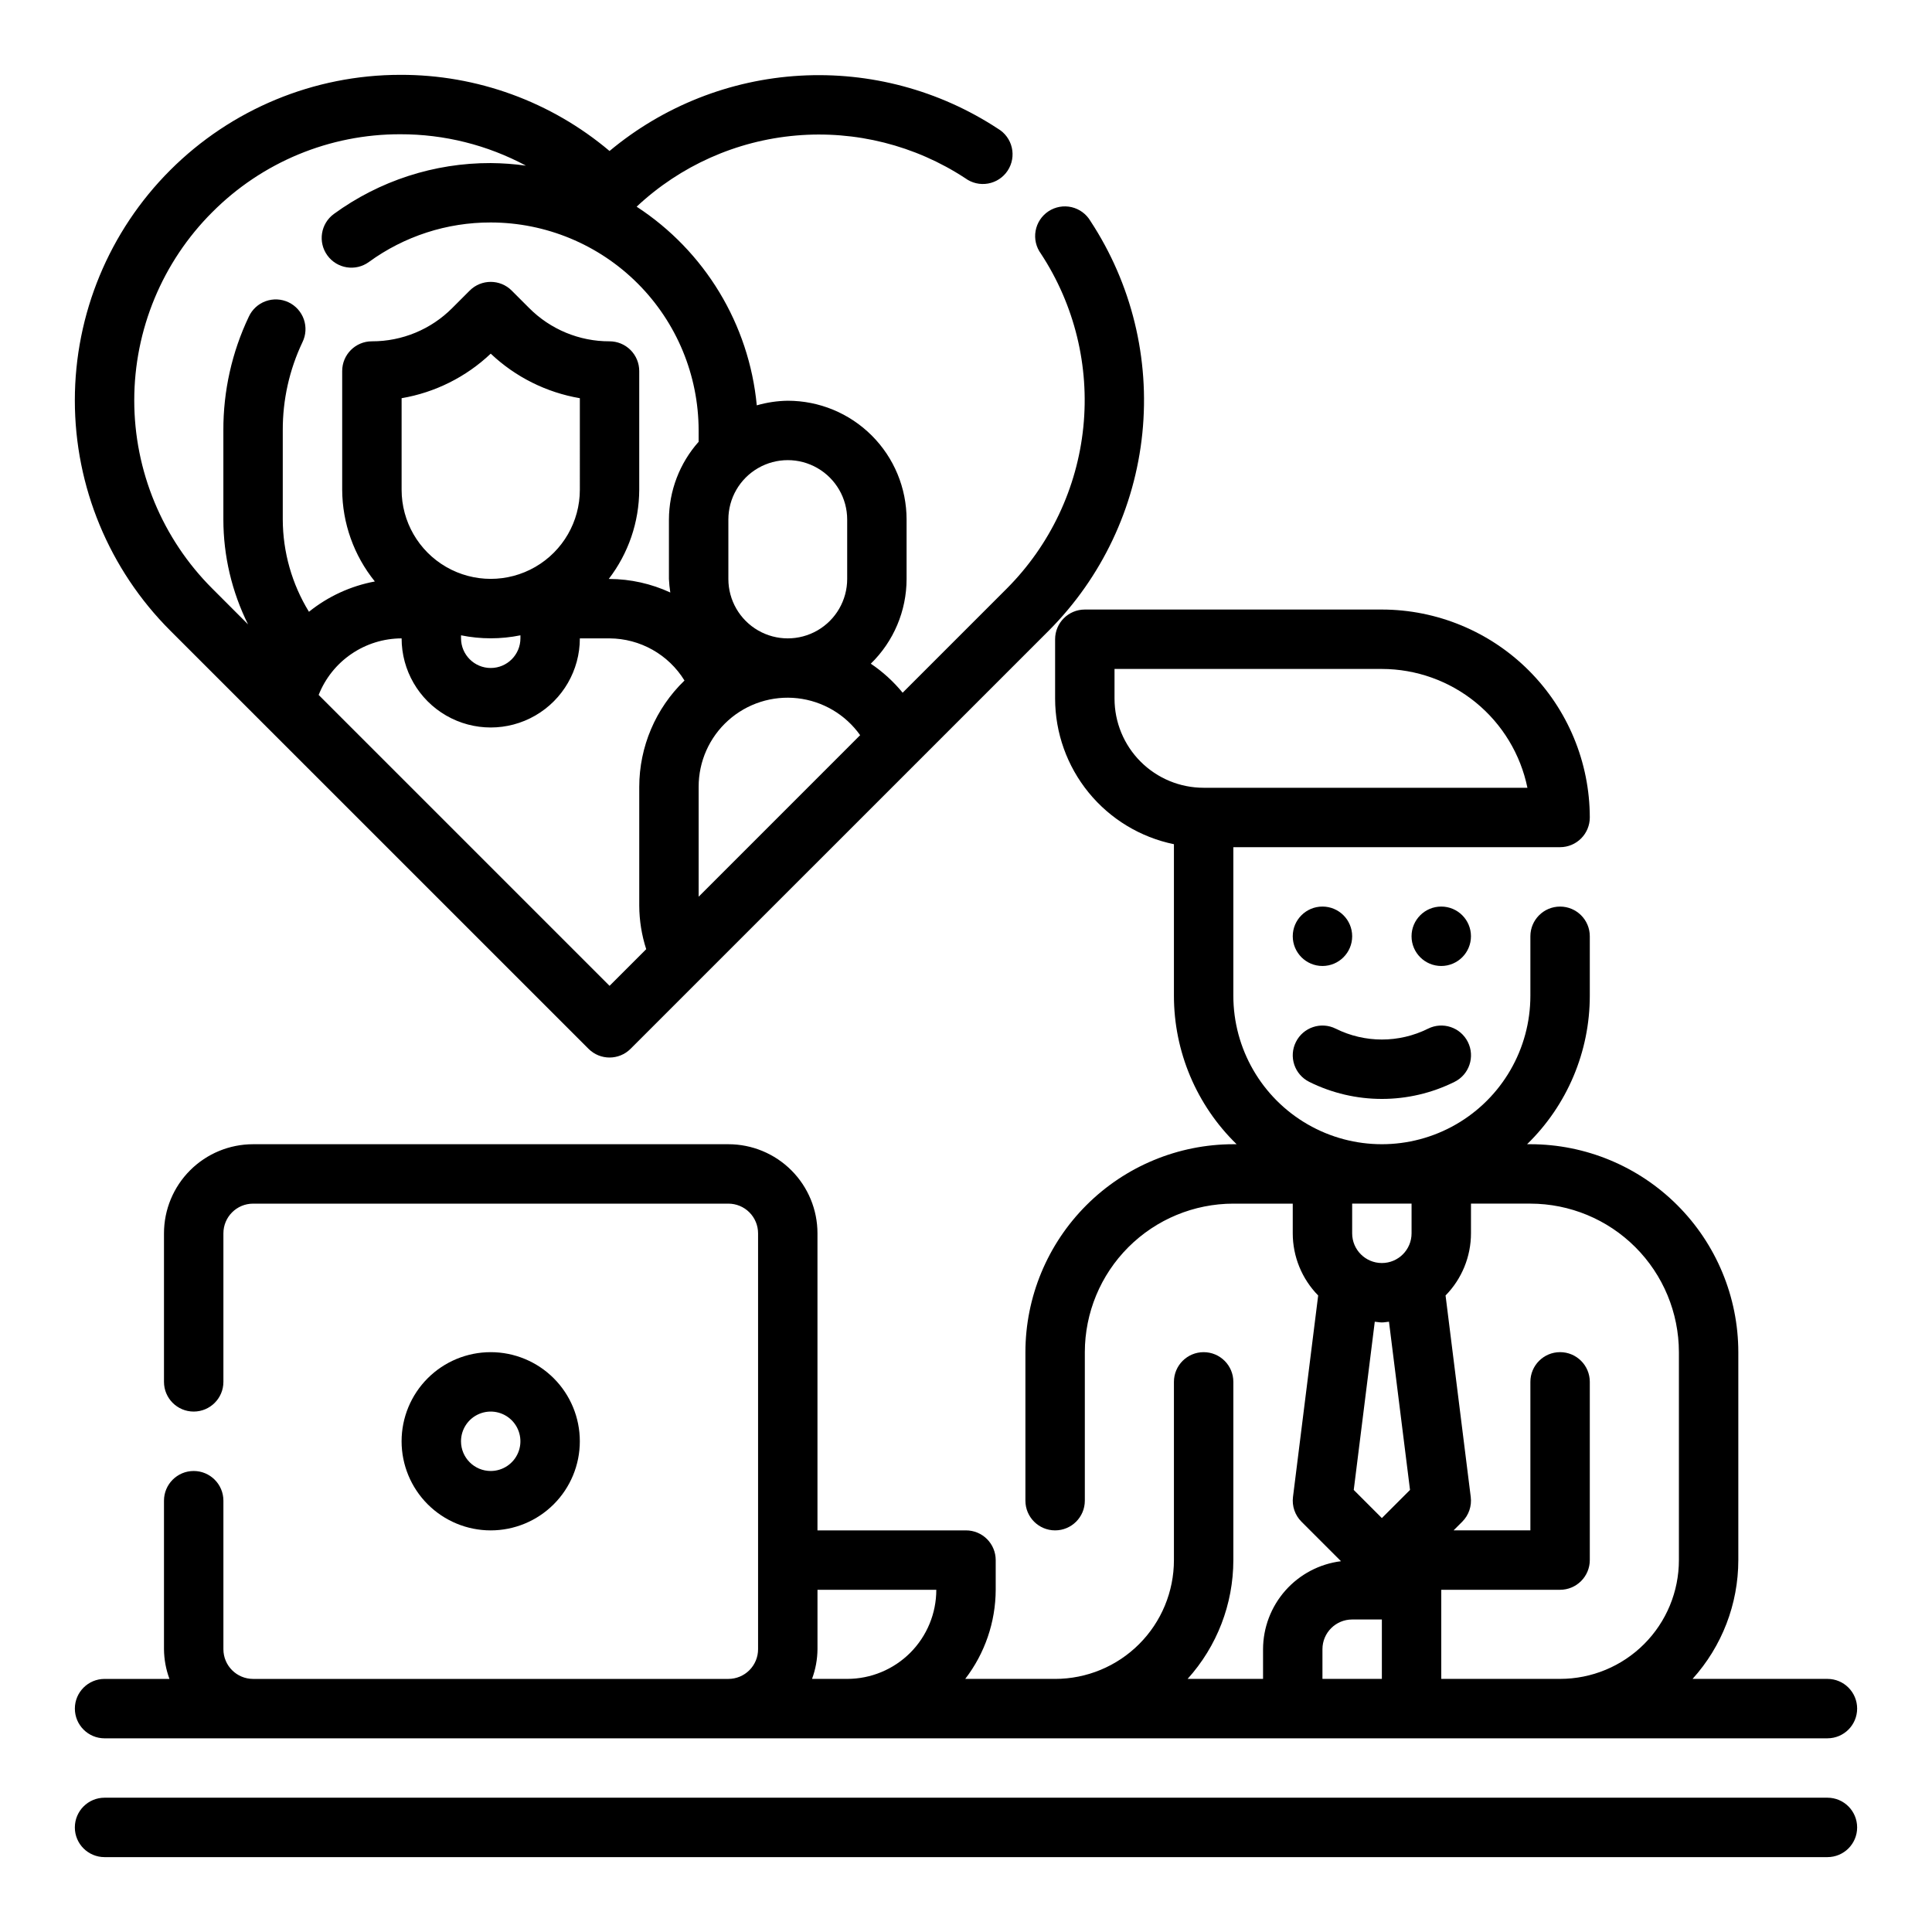 <?xml version="1.0" encoding="UTF-8"?>
<!-- Uploaded to: SVG Repo, www.svgrepo.com, Generator: SVG Repo Mixer Tools -->
<svg fill="#000000" width="800px" height="800px" version="1.1" viewBox="144 144 512 512" xmlns="http://www.w3.org/2000/svg">
 <g>
  <path d="m299.97 421.95c3.074 3.074 8.059 3.074 11.133 0l110.86-110.85c14.02-14.074 22.766-32.543 24.773-52.305s-2.848-39.609-13.754-56.215c-1.09-1.859-2.902-3.191-5.004-3.684-2.106-0.488-4.316-0.09-6.121 1.098-1.801 1.191-3.035 3.066-3.414 5.195-0.379 2.125 0.137 4.312 1.418 6.051 8.906 13.574 12.875 29.801 11.23 45.953-1.645 16.152-8.793 31.246-20.25 42.75l-27.629 27.629h-0.004c-2.422-2.957-5.266-5.551-8.438-7.688 6.059-5.898 9.48-13.996 9.484-22.453v-15.742c0-8.352-3.316-16.363-9.223-22.266-5.906-5.906-13.914-9.223-22.266-9.223-2.777 0.035-5.539 0.449-8.211 1.219-2.039-21.484-13.762-40.863-31.84-52.648 11.562-10.844 26.438-17.488 42.23-18.855 15.797-1.371 31.59 2.613 44.848 11.305 1.738 1.285 3.926 1.797 6.055 1.418 2.125-0.375 4.004-1.609 5.191-3.414 1.191-1.801 1.586-4.016 1.098-6.117-0.488-2.106-1.82-3.914-3.684-5.008-15.52-10.184-33.902-15.109-52.438-14.043-18.531 1.062-36.23 8.062-50.48 19.957-15.5-13.086-35.145-20.234-55.43-20.18-22.879 0-44.82 9.086-61 25.266-16.18 16.176-25.27 38.121-25.27 61 0 22.879 9.09 44.82 25.27 61zm5.566-16.695-77.09-77.09c1.742-4.414 4.769-8.199 8.691-10.871 3.918-2.672 8.551-4.109 13.293-4.117 0 8.434 4.5 16.23 11.809 20.449 7.309 4.219 16.309 4.219 23.617 0 7.305-4.219 11.809-12.016 11.809-20.449h7.871c8.105 0.043 15.613 4.266 19.859 11.168-7.652 7.383-11.98 17.559-11.988 28.191v31.488c0.02 3.91 0.641 7.793 1.844 11.516zm-39.359-92.891c5.191 1.059 10.547 1.059 15.742 0v0.789c0 4.344-3.523 7.871-7.871 7.871s-7.871-3.527-7.871-7.871zm31.488-38.574c0 8.438-4.504 16.234-11.809 20.453-7.309 4.219-16.309 4.219-23.617 0-7.309-4.219-11.809-12.016-11.809-20.453v-24.262c8.867-1.512 17.086-5.621 23.617-11.805 6.531 6.18 14.75 10.289 23.617 11.805zm74.281 65.039-42.797 42.809v-29.125c-0.012-6.719 2.84-13.121 7.844-17.602 5.004-4.481 11.68-6.617 18.352-5.867 6.676 0.75 12.715 4.309 16.598 9.785zm-3.434-57.141v15.742c0 5.625-3.004 10.824-7.875 13.637-4.871 2.812-10.871 2.812-15.742 0-4.871-2.812-7.871-8.012-7.871-13.637v-15.742c0-5.625 3-10.824 7.871-13.637 4.871-2.812 10.871-2.812 15.742 0 4.871 2.812 7.875 8.012 7.875 13.637zm-168.27-81.445c13.191-13.27 31.145-20.711 49.852-20.664 11.613-0.023 23.051 2.836 33.285 8.32-3.094-0.43-6.215-0.66-9.336-0.684-14.93-0.043-29.484 4.68-41.551 13.477-3.516 2.559-4.293 7.488-1.73 11.004 2.562 3.519 7.488 4.293 11.004 1.73 9.375-6.828 20.68-10.496 32.277-10.469 14.609 0.016 28.613 5.828 38.945 16.16 10.332 10.328 16.141 24.336 16.156 38.945v3.016c-5.047 5.68-7.844 13.008-7.871 20.609v15.742c0.055 1.203 0.176 2.402 0.363 3.59-5.051-2.336-10.543-3.562-16.105-3.59h-0.207c5.211-6.773 8.047-15.07 8.078-23.617v-31.488c0-2.086-0.828-4.09-2.305-5.566-1.477-1.477-3.481-2.305-5.566-2.305-8.004 0.023-15.68-3.16-21.32-8.84l-4.606-4.606h0.004c-3.074-3.074-8.059-3.074-11.133 0l-4.613 4.613c-5.637 5.676-13.312 8.855-21.309 8.832-4.348 0-7.871 3.523-7.871 7.871v31.488c0.047 8.844 3.098 17.41 8.656 24.285-6.394 1.195-12.395 3.953-17.465 8.031-4.512-7.359-6.914-15.82-6.938-24.449v-23.617c-0.035-8.086 1.75-16.078 5.219-23.379 0.926-1.891 1.055-4.07 0.363-6.055-0.695-1.984-2.152-3.613-4.051-4.516-1.902-0.902-4.082-1.008-6.059-0.293-1.977 0.715-3.586 2.191-4.469 4.102-4.481 9.414-6.785 19.715-6.746 30.141v23.617c0.008 9.641 2.246 19.152 6.539 27.785l-9.492-9.5c-13.23-13.219-20.664-31.156-20.664-49.863 0-18.703 7.434-36.641 20.664-49.859z"/>
  <path d="m502.34 392.12c0 4.348-3.527 7.875-7.875 7.875-4.348 0-7.871-3.527-7.871-7.875s3.523-7.871 7.871-7.871c4.348 0 7.875 3.523 7.875 7.871"/>
  <path d="m533.82 392.12c0 4.348-3.527 7.875-7.875 7.875-4.348 0-7.871-3.527-7.871-7.875s3.523-7.871 7.871-7.871c4.348 0 7.875 3.523 7.875 7.871"/>
  <path d="m490.95 430.7c12.133 6.035 26.391 6.035 38.523 0 3.891-1.941 5.473-6.672 3.527-10.562-1.941-3.894-6.672-5.473-10.562-3.527-7.699 3.832-16.754 3.832-24.453 0-3.891-1.945-8.621-0.367-10.562 3.527-1.945 3.891-0.363 8.621 3.527 10.562z"/>
  <path d="m628.29 620.41h-456.58c-4.348 0-7.875 3.527-7.875 7.875 0 4.348 3.527 7.871 7.875 7.871h456.58c4.348 0 7.871-3.523 7.871-7.871 0-4.348-3.523-7.875-7.871-7.875z"/>
  <path d="m171.71 604.67h456.58c4.348 0 7.871-3.523 7.871-7.871 0-4.348-3.523-7.875-7.871-7.875h-35.742c7.801-8.633 12.121-19.852 12.125-31.488v-55.102c-0.016-14.609-5.828-28.617-16.16-38.945-10.328-10.332-24.336-16.145-38.945-16.16h-0.875c10.629-10.336 16.625-24.535 16.621-39.359v-15.746c0-4.348-3.527-7.871-7.875-7.871s-7.871 3.523-7.871 7.871v15.746c0 14.062-7.5 27.055-19.68 34.086-12.18 7.031-27.184 7.031-39.359 0-12.18-7.031-19.68-20.023-19.68-34.086v-39.359h86.59c2.09 0 4.09-0.832 5.566-2.309 1.477-1.477 2.309-3.477 2.309-5.566-0.02-14.609-5.828-28.613-16.16-38.945-10.328-10.328-24.336-16.141-38.945-16.156h-78.719c-4.348 0-7.875 3.523-7.875 7.871v15.742c0.012 9.07 3.152 17.859 8.887 24.887s13.719 11.859 22.602 13.688v40.148c-0.004 14.824 5.992 29.023 16.617 39.359h-0.871c-14.609 0.016-28.617 5.828-38.945 16.16-10.332 10.328-16.145 24.336-16.16 38.945v39.359c0 4.348 3.523 7.871 7.871 7.871 4.348 0 7.875-3.523 7.875-7.871v-39.359c0.012-10.438 4.16-20.441 11.539-27.82s17.383-11.527 27.82-11.539h15.742v7.871c0.004 6.16 2.422 12.074 6.738 16.469l-6.676 53.402c-0.301 2.41 0.527 4.824 2.246 6.543l10.477 10.477c-5.691 0.707-10.926 3.469-14.73 7.758-3.801 4.293-5.91 9.824-5.926 15.559v7.871h-19.996c7.801-8.633 12.121-19.852 12.125-31.488v-47.23c0-4.348-3.523-7.871-7.871-7.871-4.348 0-7.875 3.523-7.875 7.871v47.23c0 8.352-3.316 16.363-9.223 22.266-5.902 5.906-13.914 9.223-22.266 9.223h-23.82c5.211-6.773 8.047-15.07 8.078-23.613v-7.875c0-2.086-0.828-4.09-2.305-5.566-1.477-1.477-3.481-2.305-5.566-2.305h-39.363v-78.719c0-6.266-2.488-12.27-6.914-16.699-4.43-4.43-10.438-6.918-16.699-6.918h-125.95c-6.266 0-12.27 2.488-16.699 6.918-4.43 4.43-6.918 10.434-6.918 16.699v39.359c0 4.348 3.523 7.871 7.871 7.871 4.348 0 7.875-3.523 7.875-7.871v-39.359c0-4.348 3.523-7.871 7.871-7.871h125.95c2.086 0 4.09 0.828 5.566 2.305 1.477 1.477 2.305 3.477 2.305 5.566v110.21c0 2.09-0.828 4.09-2.305 5.566-1.477 1.477-3.481 2.305-5.566 2.305h-125.95c-4.348 0-7.871-3.523-7.871-7.871v-39.359c0-4.348-3.527-7.871-7.875-7.871-4.348 0-7.871 3.523-7.871 7.871v39.359c0.027 2.688 0.516 5.352 1.449 7.871h-17.191c-4.348 0-7.875 3.527-7.875 7.875 0 4.348 3.527 7.871 7.875 7.871zm267.65-275.52v-7.871h70.848c9.07 0.012 17.859 3.148 24.887 8.883 7.027 5.738 11.859 13.723 13.688 22.605h-85.805c-6.266 0-12.273-2.488-16.699-6.918-4.43-4.426-6.918-10.434-6.918-16.699zm68.969 165.12c0.629 0.047 1.234 0.188 1.883 0.188 0.645 0 1.25-0.141 1.883-0.188l5.574 44.578-7.461 7.457-7.453-7.453zm80.598 8.062v55.105-0.004c0 8.352-3.316 16.363-9.223 22.266-5.902 5.906-13.914 9.223-22.266 9.223h-31.488v-23.613h31.488c2.09 0 4.09-0.832 5.566-2.309 1.477-1.477 2.309-3.477 2.309-5.566v-47.23c0-4.348-3.527-7.871-7.875-7.871s-7.871 3.523-7.871 7.871v39.359h-20.355l2.305-2.305c1.719-1.719 2.547-4.133 2.246-6.543l-6.676-53.402c4.316-4.394 6.734-10.309 6.738-16.469v-7.871h15.742c10.438 0.012 20.441 4.16 27.82 11.539 7.379 7.379 11.527 17.383 11.539 27.82zm-70.848-39.359v7.871c0 4.348-3.523 7.871-7.871 7.871-4.348 0-7.871-3.523-7.871-7.871v-7.871zm-23.617 118.08c0-4.348 3.527-7.871 7.875-7.871h7.871v15.742h-15.746zm-133.82 0v-15.742h31.488c0 6.262-2.488 12.27-6.914 16.699-4.43 4.426-10.438 6.914-16.699 6.914h-9.32c0.93-2.519 1.422-5.184 1.445-7.871z"/>
  <path d="m297.66 525.95c0-6.262-2.488-12.27-6.918-16.699-4.43-4.426-10.438-6.914-16.699-6.914-6.266 0-12.27 2.488-16.699 6.914-4.43 4.43-6.918 10.438-6.918 16.699 0 6.266 2.488 12.273 6.918 16.699 4.43 4.43 10.434 6.918 16.699 6.918 6.262 0 12.27-2.488 16.699-6.918 4.43-4.426 6.918-10.434 6.918-16.699zm-31.488 0c0-3.184 1.918-6.051 4.859-7.269s6.324-0.547 8.578 1.703c2.25 2.254 2.926 5.641 1.707 8.582s-4.09 4.859-7.273 4.859c-4.348 0-7.871-3.527-7.871-7.875z"/>
 </g>
</svg>